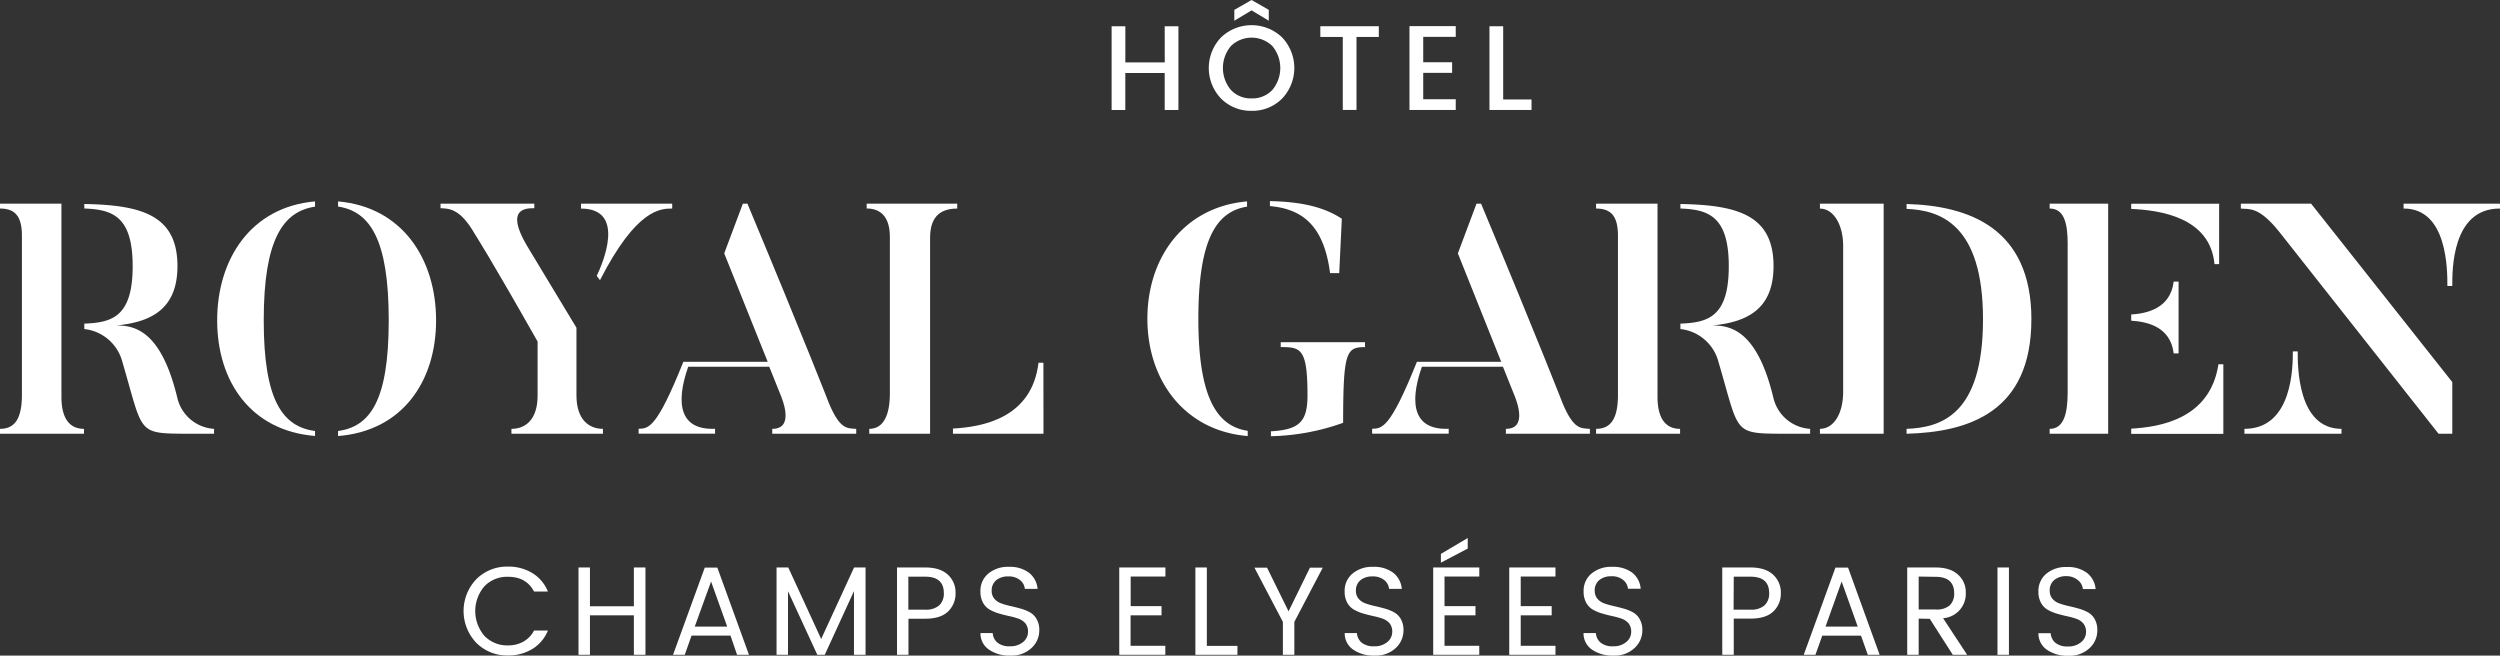 <svg xmlns="http://www.w3.org/2000/svg" viewBox="0 0 759.77 199.24"><rect x="0" y="0" width="759.77" height="199.24" fill="#333333" stroke="none"/><defs><style>.cls-1{fill:#fff;}.cls-2{isolation:isolate;}</style></defs><g id="Calque_2" data-name="Calque 2"><g id="Calque_1-2" data-name="Calque 1"><g id="Groupe_18" data-name="Groupe 18"><g id="Tracé_114" data-name="Tracé 114"><path class="cls-1" d="M18.67,120.6c0,6.85,2.68,9.73,6.86,9.73v1.49H0v-1.49c4.27,0,6.66-2.78,6.66-10.33V71.63c0-6.16-2.29-8.25-6.66-8.25V61.89H18.67Zm46.38,9.73v1.49H56.71c-15.19-.1-13.12-.1-19.47-21.65A13.46,13.46,0,0,0,25.62,100V98.35c8.54-.3,14.7-2.18,14.7-17.49S34,63.68,25.62,63.37V62c17.39.3,28.31,3.38,28.31,18.86,0,12.81-7.65,17.08-18.86,18.07,6.46-.2,14.1,2.29,18.86,22.14A12.22,12.22,0,0,0,65.05,130.33Z"/></g><g id="Tracé_115" data-name="Tracé 115"><path class="cls-1" d="M95.74,131v1.49C76.28,130.93,66,116,66,97.36S76.28,62.9,95.74,61.21V62.8C85.9,64.29,80.15,72.93,80.15,97.37S85.91,129.64,95.74,131Zm7,1.49V131c9.74-1.39,15.4-9.14,15.4-33.67s-5.66-33.07-15.4-34.56V61.21c19.57,1.69,29.79,17.58,29.79,36.15S122.26,131,102.69,132.52Z"/></g><g id="Tracé_116" data-name="Tracé 116"><path class="cls-1" d="M183.24,130.33v1.49H155.43v-1.49c4.17,0,7.95-2.68,7.95-10.13V103.8C148.78,78,144.31,71.13,144.31,71.13c-4.38-7.65-7.66-7.75-10.43-7.85V61.89h28.5v1.39c-2.38,0-9-.1-2.28,11.32l15.09,25v20.56C175.2,127.65,179.07,130.33,183.24,130.33Zm-6.66-68.44h27.71v1.49c-3.47,0-10.82,0-21.95,21.76l-1-1.29c1.69-3.48,9.14-20.46-4.77-20.46Z"/></g><g id="Tracé_117" data-name="Tracé 117"><path class="cls-1" d="M260.21,130.33v1.49H234.69v-1.49c6.55,0,3.47-8.14,2.28-10.93l-3.18-7.94H209.16c-1.39,4-6.56,19.46,8.15,18.85v1.49H194.08v-1.49c3-.09,5.46,0,13.6-20.36h25.63L220.1,77l5.66-15.1h1.39c18.28,43.8,24.83,60.79,24.83,60.79C255.34,130.63,257.53,130.13,260.21,130.33Z"/></g><g id="Tracé_118" data-name="Tracé 118"><path class="cls-1" d="M282.66,131.82H264.18v-1.49c4.27,0,6.26-4.07,6.26-10.82V72c0-6.06-2.78-8.64-7.05-8.64V61.9h27.52v1.49c-4.28,0-8.25,1.69-8.25,8.84Zm34.46,0H289.61v-1.58c9.24-.5,24-3.28,26-20h1.49Z"/></g><g id="Tracé_119" data-name="Tracé 119"><path class="cls-1" d="M379.19,130.93v1.59c-19.27-1.59-30.49-17-30.49-35.65s11.12-34,30.29-35.66V62.8c-9.24,1.49-14.8,9.74-14.8,34.07S370,129.54,379.19,130.93Zm6.75-68.32V61.12c9.34.2,16.29,1.69,21.85,5.36L407,83h-2.78c-1.88-14.41-8.35-19.48-18.28-20.37ZM414.84,104v1.49c-5.66,0-6.65,1.39-6.65,23a69.1,69.1,0,0,1-21.95,4.08v-1.49c8.75-.5,11.12-3,11.12-11,0-14.21-2.08-14.6-8.14-14.6V104Z"/></g><g id="Tracé_120" data-name="Tracé 120"><path class="cls-1" d="M483.18,130.33v1.49H457.65v-1.49c6.56,0,3.48-8.14,2.29-10.93l-3.18-7.94H432.13c-1.39,4-6.56,19.46,8.14,18.85v1.49H417v-1.49c3-.09,5.47,0,13.61-20.36h25.62L443.06,77l5.66-15.1h1.39c18.28,43.8,24.83,60.79,24.83,60.79C478.31,130.63,480.5,130.13,483.18,130.33Z"/></g><g id="Tracé_121" data-name="Tracé 121"><path class="cls-1" d="M503.73,120.6c0,6.85,2.68,9.73,6.86,9.73v1.49H485.06v-1.49c4.27,0,6.65-2.78,6.65-10.33V71.63c0-6.16-2.28-8.25-6.65-8.25V61.89h18.67Zm46.38,9.73v1.49h-8.34c-15.19-.1-13.11-.1-19.46-21.65A13.48,13.48,0,0,0,510.69,100V98.35c8.54-.3,14.7-2.18,14.7-17.49S519,63.68,510.69,63.37V62c17.38.3,28.3,3.38,28.3,18.86,0,12.81-7.65,17.08-18.86,18.07,6.46-.2,14.11,2.29,18.86,22.14A12.24,12.24,0,0,0,550.11,130.33Z"/></g><g id="Tracé_122" data-name="Tracé 122"><path class="cls-1" d="M572.46,61.89v69.93H553.09v-1.49c4.17,0,7.06-4.57,7.06-11.23V74.61c0-6.06-2.78-11.22-7.06-11.22V61.9Zm44.89,35.16c0,28.21-19.06,34.27-37.93,34.77v-1.49c10.13-.4,23.23-3.88,23.23-33.28,0-29-13.12-33.17-23.23-33.57V62c18.86.5,37.94,7.25,37.94,35.06Z"/></g><g id="Tracé_123" data-name="Tracé 123"><path class="cls-1" d="M640.69,131.82H622.91v-1.49c4.17,0,5.47-4.37,5.47-11.12V74c0-6.16-1.09-10.63-5.47-10.63V61.9h17.78Zm7-68.32V61.91h26.72V80.28H673c-1.29-14.21-16.49-16.39-25.23-16.79Zm0,34V95.58c4.67-.3,11.92-1.79,12.91-10h1.49V107.4h-1.49c-1-8.25-8.24-9.64-12.91-9.94Zm28,34.36h-28v-1.59c8.84-.49,24-3,26.51-19.56h1.49Z"/></g><g id="Tracé_124" data-name="Tracé 124"><path class="cls-1" d="M702.36,61.89l42.91,54.23v15.7H741.1L692.83,70.64c-6.35-8-9.24-7-11.82-7.25V61.9Zm9.24,68.44v1.49H682.1v-1.49c14.71,0,14.71-19.07,14.71-23.54h1.48c0,4.37-.1,23.54,13.31,23.54Zm18.87-68.44h29.3v1.49c-14.7-.09-14.5,18.87-14.5,23.54h-1.49c0-4.67.1-23.63-13.31-23.54Z"/></g></g><g id="Groupe_20" data-name="Groupe 20"><g id="Tracé_138" data-name="Tracé 138"><polygon class="cls-1" points="353.96 7.98 358.13 7.98 358.13 33.42 353.96 33.42 353.96 22.18 341.99 22.18 341.99 33.42 337.83 33.42 337.83 7.98 342 7.98 342 18.96 353.98 18.96 353.96 7.98"/></g><g id="Tracé_139" data-name="Tracé 139"><path class="cls-1" d="M380.37,33.68A12.77,12.77,0,0,1,371.13,30a13.44,13.44,0,0,1,0-18.67,13.42,13.42,0,0,1,18.47,0,13.49,13.49,0,0,1,0,18.67A12.69,12.69,0,0,1,380.37,33.68Zm0-3.77a8.3,8.3,0,0,0,6.28-2.55,10.41,10.41,0,0,0,0-13.39,9.05,9.05,0,0,0-12.55,0,10.39,10.39,0,0,0,0,13.39,8.3,8.3,0,0,0,6.28,2.55ZM385.59,3V6.3l-5.23-3.15L375.12,6.3V3l5.24-3Z"/></g><g id="Tracé_140" data-name="Tracé 140"><polygon class="cls-1" points="401.26 11.23 401.26 7.97 419.03 7.97 419.03 11.23 412.25 11.23 412.25 33.41 408.08 33.41 408.08 11.23 401.26 11.23"/></g><g id="Tracé_141" data-name="Tracé 141"><polygon class="cls-1" points="442.41 7.94 442.41 11.2 432.53 11.2 432.53 18.92 441.31 18.92 441.31 22.14 432.53 22.14 432.53 30.16 442.41 30.16 442.41 33.42 428.35 33.42 428.35 7.94 442.41 7.94"/></g><g id="Tracé_142" data-name="Tracé 142"><polygon class="cls-1" points="452.66 7.98 456.83 7.98 456.83 30.23 465.44 30.23 465.44 33.42 452.66 33.42 452.66 7.98"/></g></g><g id="Champs_Elysées_Paris" data-name="Champs Elysées Paris" class="cls-2"><g class="cls-2"><path class="cls-1" d="M144.78,195.38a14,14,0,0,1,0-19.38,13.21,13.21,0,0,1,9.6-3.81,14,14,0,0,1,7.37,1.95,11.58,11.58,0,0,1,4.76,5.63H162.3q-2.37-4.49-7.92-4.48a9.58,9.58,0,0,0-7.13,2.85,11.56,11.56,0,0,0,0,15.13,9.52,9.52,0,0,0,7.13,2.87,9.4,9.4,0,0,0,4.71-1.16,8.11,8.11,0,0,0,3.21-3.35h4.21a11.56,11.56,0,0,1-4.76,5.62,14,14,0,0,1-7.37,1.95A13.18,13.18,0,0,1,144.78,195.38Z"/><path class="cls-1" d="M192.64,172.46h3.52V199h-3.52V187H179.29v12h-3.48V172.46h3.48v11.78h13.35Z"/><path class="cls-1" d="M224,199,222,193.16H210.17L208.1,199h-3.56l9.65-26.51H218L227.62,199Zm-12.86-8.57H221l-4.9-13.7Z"/><path class="cls-1" d="M263.05,172.46V199h-3.52V179.65L250.65,199h-2.26l-8.91-19.32V199H236V172.46h3.56l10,21.73,10-21.73Z"/><path class="cls-1" d="M288.05,174.64a7.27,7.27,0,0,1,2.35,5.58,7.48,7.48,0,0,1-2.27,5.61c-1.52,1.47-3.83,2.2-6.91,2.2h-5.13V199h-3.48V172.46h8.61Q285.69,172.46,288.05,174.64Zm-12,10.64h5.13a6,6,0,0,0,4.27-1.32,4.86,4.86,0,0,0,1.39-3.7q0-5-5.66-5h-5.13Z"/><path class="cls-1" d="M301.38,179.54a3.6,3.6,0,0,0,.81,2.41,4.72,4.72,0,0,0,2.06,1.41,22,22,0,0,0,2.81.81c1,.23,2.07.49,3.1.78a13.28,13.28,0,0,1,2.82,1.13,5.32,5.32,0,0,1,2.06,2.07,6.58,6.58,0,0,1,.81,3.4,7.25,7.25,0,0,1-2.38,5.4,8.83,8.83,0,0,1-6.41,2.29,10.87,10.87,0,0,1-6.56-1.85,5.94,5.94,0,0,1-2.52-5h3.71a4.13,4.13,0,0,0,1.44,2.91,5.65,5.65,0,0,0,3.8,1.11,5.91,5.91,0,0,0,4-1.3,3.94,3.94,0,0,0,1.49-3,4,4,0,0,0-.8-2.68,5,5,0,0,0-2.07-1.4,22.15,22.15,0,0,0-2.81-.78c-1-.22-2.07-.48-3.1-.79a13.45,13.45,0,0,1-2.81-1.16,5.5,5.5,0,0,1-2.07-2.1,7,7,0,0,1-.8-3.47,6.75,6.75,0,0,1,2.39-5.41,9.22,9.22,0,0,1,6.24-2.05,9.66,9.66,0,0,1,6.12,1.78,7,7,0,0,1,2.62,4.92h-3.87a3.89,3.89,0,0,0-1.47-2.68,5.34,5.34,0,0,0-3.56-1.11,5.62,5.62,0,0,0-3.65,1.13A4,4,0,0,0,301.38,179.54Z"/><path class="cls-1" d="M354.18,172.46v2.75H343.62v9H353V187h-9.41v9.26h10.56V199h-14V172.46Z"/><path class="cls-1" d="M363.29,172.46h3.48v23.83h9.3V199H363.29Z"/><path class="cls-1" d="M393.36,199h-3.48V189l-8.65-16.49h3.83l6.54,13.28,6.51-13.28H402L393.36,189Z"/><path class="cls-1" d="M412.07,179.54a3.6,3.6,0,0,0,.81,2.41,4.72,4.72,0,0,0,2.06,1.41,22,22,0,0,0,2.81.81c1,.23,2.07.49,3.1.78a13.5,13.5,0,0,1,2.82,1.13,5.32,5.32,0,0,1,2.06,2.07,6.58,6.58,0,0,1,.8,3.4,7.28,7.28,0,0,1-2.37,5.4,8.83,8.83,0,0,1-6.41,2.29,10.87,10.87,0,0,1-6.56-1.85,5.94,5.94,0,0,1-2.52-5h3.71a4.16,4.16,0,0,0,1.43,2.91,5.7,5.7,0,0,0,3.81,1.11,5.91,5.91,0,0,0,4-1.3,3.94,3.94,0,0,0,1.49-3,4,4,0,0,0-.8-2.68,5,5,0,0,0-2.07-1.4,22.15,22.15,0,0,0-2.81-.78c-1-.22-2.07-.48-3.1-.79a13.45,13.45,0,0,1-2.81-1.16,5.43,5.43,0,0,1-2.07-2.1,6.85,6.85,0,0,1-.8-3.47,6.75,6.75,0,0,1,2.39-5.41,9.21,9.21,0,0,1,6.23-2.05,9.62,9.62,0,0,1,6.12,1.78,6.93,6.93,0,0,1,2.63,4.92h-3.87a3.89,3.89,0,0,0-1.47-2.68,5.36,5.36,0,0,0-3.56-1.11,5.62,5.62,0,0,0-3.65,1.13A4,4,0,0,0,412.07,179.54Z"/><path class="cls-1" d="M449.57,172.46v2.75H439v9h9.41V187H439v9.26h10.56V199h-14V172.46Zm-11.67-4.13,8.15-4.82v3.21L437.9,171Z"/><path class="cls-1" d="M472.72,172.46v2.75H462.16v9h9.41V187h-9.41v9.26h10.56V199H458.67V172.46Z"/><path class="cls-1" d="M484.65,179.54a3.6,3.6,0,0,0,.81,2.41,4.72,4.72,0,0,0,2.06,1.41,22.17,22.17,0,0,0,2.82.81q1.55.35,3.09.78a13.28,13.28,0,0,1,2.82,1.13,5.32,5.32,0,0,1,2.06,2.07,6.58,6.58,0,0,1,.81,3.4,7.25,7.25,0,0,1-2.38,5.4,8.8,8.8,0,0,1-6.4,2.29,10.84,10.84,0,0,1-6.56-1.85,5.92,5.92,0,0,1-2.53-5H485a4.13,4.13,0,0,0,1.44,2.91,5.65,5.65,0,0,0,3.8,1.11,5.91,5.91,0,0,0,4-1.3,3.94,3.94,0,0,0,1.49-3,4,4,0,0,0-.8-2.68,5,5,0,0,0-2.07-1.4,22.15,22.15,0,0,0-2.81-.78c-1-.22-2.07-.48-3.1-.79a13.45,13.45,0,0,1-2.81-1.16,5.5,5.5,0,0,1-2.07-2.1,7,7,0,0,1-.8-3.47,6.78,6.78,0,0,1,2.39-5.41,9.22,9.22,0,0,1,6.24-2.05A9.66,9.66,0,0,1,496,174a6.92,6.92,0,0,1,2.62,4.92h-3.86a3.94,3.94,0,0,0-1.48-2.68,5.34,5.34,0,0,0-3.56-1.11,5.62,5.62,0,0,0-3.65,1.13A4,4,0,0,0,484.65,179.54Z"/><path class="cls-1" d="M538.85,174.64a7.27,7.27,0,0,1,2.36,5.58,7.45,7.45,0,0,1-2.28,5.61Q536.65,188,532,188H526.9V199h-3.49V172.46H532C535,172.46,537.28,173.19,538.85,174.64Zm-12,10.64H532a6,6,0,0,0,4.27-1.32,4.86,4.86,0,0,0,1.39-3.7c0-3.34-1.88-5-5.66-5H526.9Z"/><path class="cls-1" d="M567.64,199l-2.06-5.81H553.79L551.73,199h-3.56l9.64-26.51h3.83l9.6,26.51Zm-12.85-8.57h9.79l-4.89-13.7Z"/><path class="cls-1" d="M583.1,188V199h-3.48V172.46h8.61q4.47,0,6.83,2.18a7,7,0,0,1,2.35,5.34,7.43,7.43,0,0,1-6.89,7.9L597.83,199h-4.36l-7-10.94Zm0-12.78v10h5.13A6,6,0,0,0,592.5,184a4.86,4.86,0,0,0,1.39-3.7q0-5-5.66-5Z"/><path class="cls-1" d="M607.05,199V172.46h3.48V199Z"/><path class="cls-1" d="M622.93,179.54a3.6,3.6,0,0,0,.81,2.41,4.72,4.72,0,0,0,2.06,1.41,22,22,0,0,0,2.81.81c1,.23,2.07.49,3.1.78a13.19,13.19,0,0,1,2.81,1.13,5.28,5.28,0,0,1,2.07,2.07,6.58,6.58,0,0,1,.8,3.4A7.28,7.28,0,0,1,635,197a8.83,8.83,0,0,1-6.41,2.29,10.87,10.87,0,0,1-6.56-1.85,6,6,0,0,1-2.53-5h3.72a4.16,4.16,0,0,0,1.43,2.91,5.68,5.68,0,0,0,3.81,1.11,5.86,5.86,0,0,0,4-1.3,3.92,3.92,0,0,0,1.5-3,4,4,0,0,0-.81-2.68,4.88,4.88,0,0,0-2.06-1.4,22.15,22.15,0,0,0-2.81-.78c-1-.22-2.07-.48-3.1-.79a13.23,13.23,0,0,1-2.81-1.16,5.36,5.36,0,0,1-2.07-2.1,6.85,6.85,0,0,1-.81-3.47,6.78,6.78,0,0,1,2.39-5.41,9.26,9.26,0,0,1,6.24-2.05,9.62,9.62,0,0,1,6.12,1.78,6.93,6.93,0,0,1,2.63,4.92H633a3.89,3.89,0,0,0-1.47-2.68A5.36,5.36,0,0,0,628,175.1a5.62,5.62,0,0,0-3.65,1.13A4,4,0,0,0,622.93,179.54Z"/></g></g></g></g></svg>